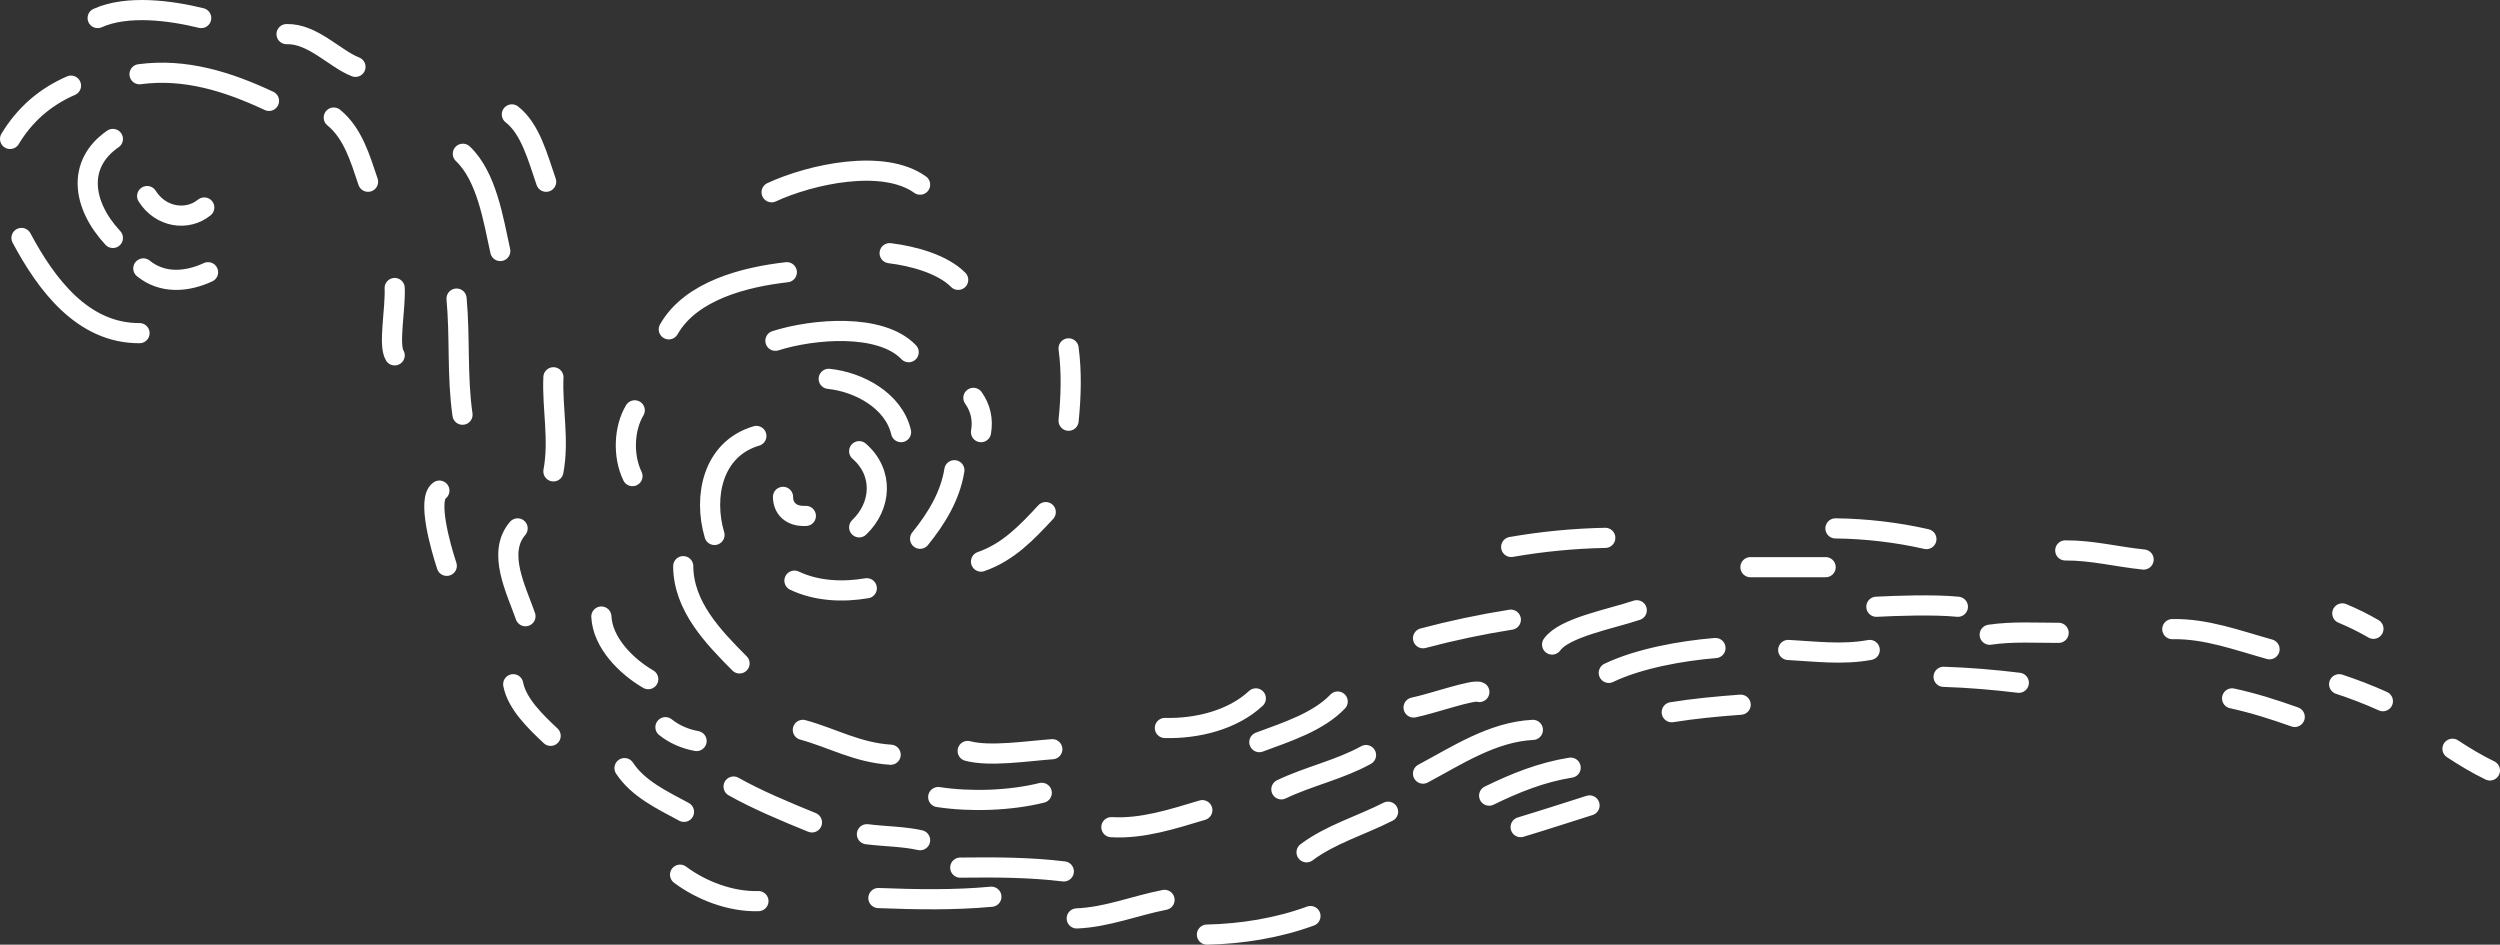 <?xml version="1.0" encoding="utf-8"?>
<!-- Generator: Adobe Illustrator 16.2.0, SVG Export Plug-In . SVG Version: 6.00 Build 0)  -->
<!DOCTYPE svg PUBLIC "-//W3C//DTD SVG 1.1//EN" "http://www.w3.org/Graphics/SVG/1.1/DTD/svg11.dtd">
<svg version="1.1" id="Ebene_1" xmlns="http://www.w3.org/2000/svg" xmlns:xlink="http://www.w3.org/1999/xlink" x="0px" y="0px"
	 width="372.231px" height="140.658px" viewBox="0 0 372.231 140.658" enable-background="new 0 0 372.231 140.658"
	 xml:space="preserve">
<rect x="0" y="0" width="372.231" height="140.658" fill="#333333" stroke="none"/>
<g>
	<path fill="none" stroke="#FFFFFF" stroke-width="3" stroke-linecap="round" stroke-linejoin="round" d="M14.54,2.687
		c4.432-1.987,10.882-1.119,15.418,0 M42.665,5.081c3.888-0.121,7.229,3.712,10.261,4.871 M49.695,17.503
		c2.854,2.339,3.939,6.085,5.105,9.558 M65.421,73.049c-1.845,1.229,0.163,8.367,1.099,11.199 M77.069,78.674
		c-3.104,3.624-0.22,9.097,1.169,13.074 M76.414,101.876c0.563,2.954,3.411,5.646,5.573,7.684 M101.257,130.233
		c3.119,2.338,7.529,4.063,11.668,3.936 M109.226,117.11c3.341,1.902,7.879,3.802,11.668,5.34 M89.538,91.798
		c0.192,3.926,3.735,7.434,6.98,9.324 M82.4,56.174c-0.197,4.726,0.884,9.255,0,14.011 M67.977,44.456
		c0.534,5.753,0.058,11.58,0.887,17.292 M68.914,22.894c3.571,3.391,4.546,9.835,5.574,14.48 M76.212,17.034
		c2.762,2.135,3.876,6.469,5.104,10.027 M94.507,61.096c-1.578,2.613-1.813,6.736-0.337,9.793 M101.726,84.298
		c0.038,5.952,4.438,10.516,8.386,14.48 M119.538,108.673c4.433,1.221,8.11,3.389,13.073,3.699 M139.693,118.677
		c4.799,0.734,10.695,0.542,15.417-0.63 M142.975,129.181c5.139-0.062,10.298-0.054,15.418,0.566 M160.318,136.746
		c4.501-0.185,8.657-1.897,13.073-2.761 M165.474,123.159c4.648,0.273,9.215-1.241,13.544-2.534 M173.442,108.39
		c4.782,0.123,10.089-1.181,13.543-4.404 M187.504,110.497c3.981-1.479,8.772-2.999,11.668-6.043 M190.786,117.526
		c4.06-1.949,8.637-2.907,12.604-5.104 M194.536,126.901c3.569-2.68,8.067-3.971,12.137-6.043 M211.879,115.185
		c5.078-2.707,10.344-6.209,16.354-6.512 M221.723,118.465c3.869-1.891,7.783-3.473,12.136-4.168 M226.411,123.151
		c3.43-1.034,6.844-2.146,10.26-3.229 M210.473,105.341c2.811-0.578,8.979-2.765,9.793-2.307 M211.879,95.028
		c4.308-1.145,8.672-2.066,13.074-2.762 M225.004,81.437c4.629-0.807,9.313-1.26,14.011-1.355 M231.098,95.966
		c1.801-2.543,8.75-3.806,12.604-5.104 M239.536,100.185c4.457-2.145,10.879-3.291,15.885-3.699 M248.909,106.044
		c3.368-0.544,6.817-0.867,10.262-1.121 M266.252,96.774c4.058,0.218,8.08,0.75,12.137,0"/>
</g>
<path fill="none" stroke="#FFFFFF" stroke-width="3" stroke-linecap="round" stroke-linejoin="round" d="M260.627,84.448h11.199"/>
<g>
	<path fill="none" stroke="#FFFFFF" stroke-width="3" stroke-linecap="round" stroke-linejoin="round" d="M279.377,90.341
		c2.717-0.144,8.584-0.359,12.137,0 M273.284,78.674c4.475,0.042,9.245,0.601,13.543,1.591 M296.252,94.506
		c3.338-0.502,6.857-0.274,10.262-0.282 M307.502,81.954c3.969-0.032,7.754,0.963,11.668,1.355 M323.44,93.673
		c5.016-0.107,9.748,1.686,14.479,2.996 M332.344,103.985c3.184,0.688,6.283,1.677,9.324,2.761 M348.282,101.876
		c2.109,0.691,4.49,1.6,6.512,2.527 M348.75,91.329c1.596,0.658,3.145,1.425,4.637,2.293 M365.157,111.485
		c1.721,1.138,3.674,2.311,5.574,3.229 M130.787,133.712c5.601,0.219,11.281,0.322,16.824-0.195 M58.764,42.883
		c0.143,3.072-0.966,8.49,0,10.027 M289.387,100.772c3.744,0.119,7.506,0.437,11.199,0.887 M179.702,139.158
		c5.217-0.115,10.589-0.992,15.417-2.763 M144.078,111.813c3.283,0.886,8.929,0.004,12.604-0.262 M129.078,124.21
		c2.672,0.337,5.357,0.322,7.918,0.887 M92.985,114.366c2.035,3.085,5.58,4.748,8.855,6.511 M99.079,108.272
		c1.304,1.041,2.899,1.746,4.637,2.059 M106.381,79.649c-1.676-5.662-0.313-12.794,6.236-14.739 M134.161,64.343
		c-1.095-4.68-6.271-7.476-10.772-7.937 M135.295,52.438c-4.176-4.357-14.26-3.481-19.843-1.701 M127.925,78.517
		c3.294-3.143,3.709-8.11,0-11.339 M142.098,70.012c-0.616,3.846-2.658,7.176-5.102,10.205 M146.066,64.343
		c0.321-1.843-0.053-3.581-1.134-5.102 M117.153,40.532c-6.18,0.701-14.257,2.687-17.575,8.504 M142.665,41.666
		c-2.334-2.347-6.647-3.529-10.205-3.969 M129.059,87.587c-3.561,0.604-7.441,0.446-10.772-1.134 M119.987,76.815
		c-2.263,0.121-3.401-1.178-3.401-2.836 M146.066,83.618c4.007-1.378,6.82-4.323,9.638-7.37 M159.105,62.642
		c0.359-3.544,0.476-7.219,0-10.772 M136.995,27.492c-5.475-3.933-16.275-1.563-22.109,1.134 M40.051,15.02
		c-6.094-2.854-12.453-4.88-19.276-3.969 M16.807,20.689c-5.429,3.745-4.544,9.85,0,14.74 M30.413,30.894
		c-2.497,2.043-6.476,1.527-8.505-1.701 M30.979,40.532c-3.244,1.501-6.833,1.711-9.638-0.567 M20.774,49.603
		C12.302,49.643,6.88,42.317,3.2,35.43 M10.57,12.752c-3.884,1.691-6.907,4.337-9.071,7.937"/>
</g>
</svg>
